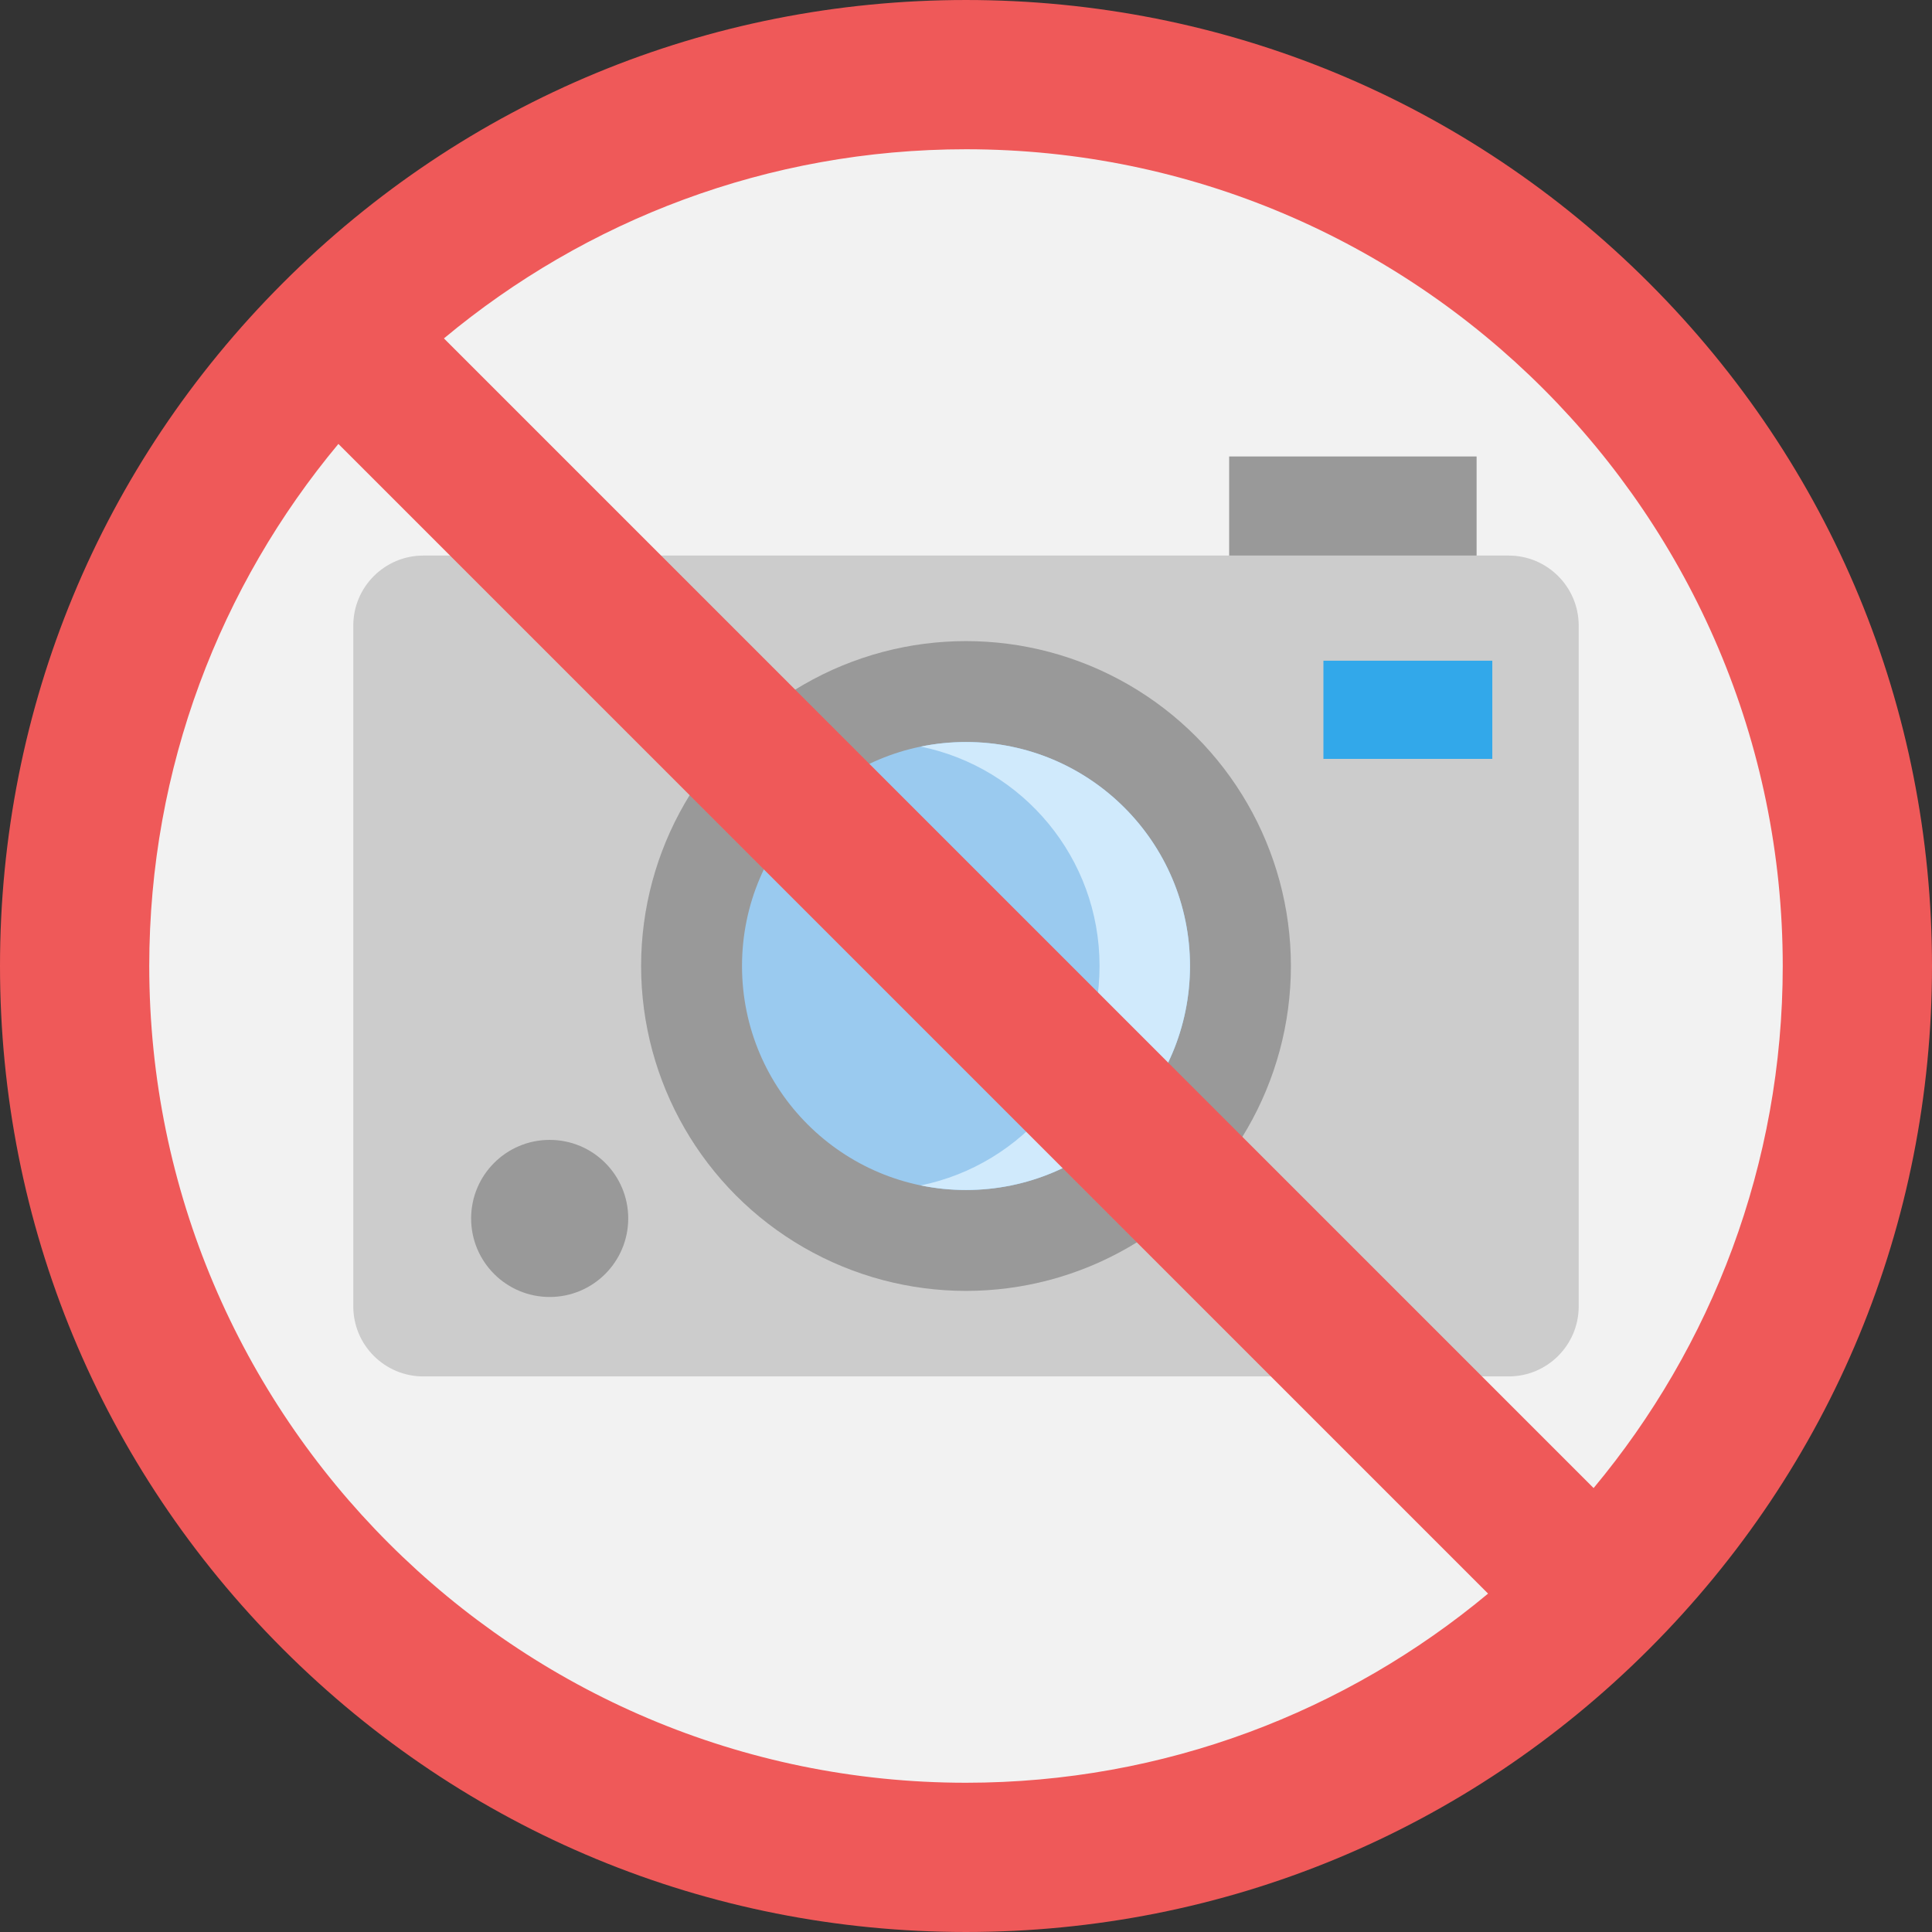 <?xml version="1.0" encoding="iso-8859-1"?>
<!-- Generator: Adobe Illustrator 19.0.0, SVG Export Plug-In . SVG Version: 6.00 Build 0)  -->
<svg version="1.1" id="Layer_1" xmlns="http://www.w3.org/2000/svg" x="0px" y="0px"
     viewBox="0 0 512.001 512.001" style="enable-background:new 0 0 512.001 512.001;" xml:space="preserve">
<rect x="0" y="0" width="512.001" height="512.001" fill="#333333" stroke="none"/>
<circle style="fill:#F2F2F2;" cx="256.002" cy="256.002" r="237.838"/>
<path style="fill:#CCCCCC;" d="M399.802,147.23H112.198c-10.258,0-18.573,8.316-18.573,18.573v180.394
	c0,10.258,8.315,18.573,18.573,18.573h287.603c10.258,0,18.573-8.316,18.573-18.573V165.804
	C418.375,155.546,410.059,147.23,399.802,147.23z"/>
<circle style="fill:#999999;" cx="256.002" cy="256.002" r="86.101"/>
<circle style="fill:#9ACAEF;" cx="256.002" cy="256.002" r="59.361"/>
<path style="fill:#D0EAFC;" d="M255.999,196.642c-4.105,0-8.113,0.417-11.982,1.211c27.039,5.543,47.376,29.47,47.376,58.148
	s-20.338,52.605-47.376,58.148c3.87,0.793,7.877,1.211,11.982,1.211c32.783,0,59.359-26.575,59.359-59.359
	S288.783,196.642,255.999,196.642z"/>
<g>
	<rect x="325.74" y="120.97" style="fill:#999999;" width="65.575" height="26.261"/>
	<circle style="fill:#999999;" cx="145.67" cy="322.899" r="20.817"/>
</g>
<rect x="350.721" y="175.095" style="fill:#32A8EA;" width="44.757" height="26.022"/>
<path style="fill:#EF5959;" d="M437.019,74.982C388.668,26.629,324.38,0.001,256.001,0.001S123.332,26.629,74.981,74.982
	C26.629,123.333,0,187.62,0,256s26.629,132.668,74.981,181.019S187.621,512,256.001,512s132.667-26.629,181.02-74.981
	S512.001,324.38,512.001,256C512,187.62,485.371,123.333,437.019,74.982z M39.553,256c0-52.569,18.845-100.815,50.124-138.354
	l304.677,304.678c-37.539,31.279-85.785,50.124-138.353,50.124C136.65,472.448,39.553,375.35,39.553,256z M422.322,394.354
	L117.646,89.679c37.539-31.28,85.785-50.125,138.354-50.125c119.349,0,216.446,97.097,216.446,216.446
	C472.447,308.57,453.602,356.815,422.322,394.354z"/>
<g>
</g>
<g>
</g>
<g>
</g>
<g>
</g>
<g>
</g>
<g>
</g>
<g>
</g>
<g>
</g>
<g>
</g>
<g>
</g>
<g>
</g>
<g>
</g>
<g>
</g>
<g>
</g>
<g>
</g>
</svg>
